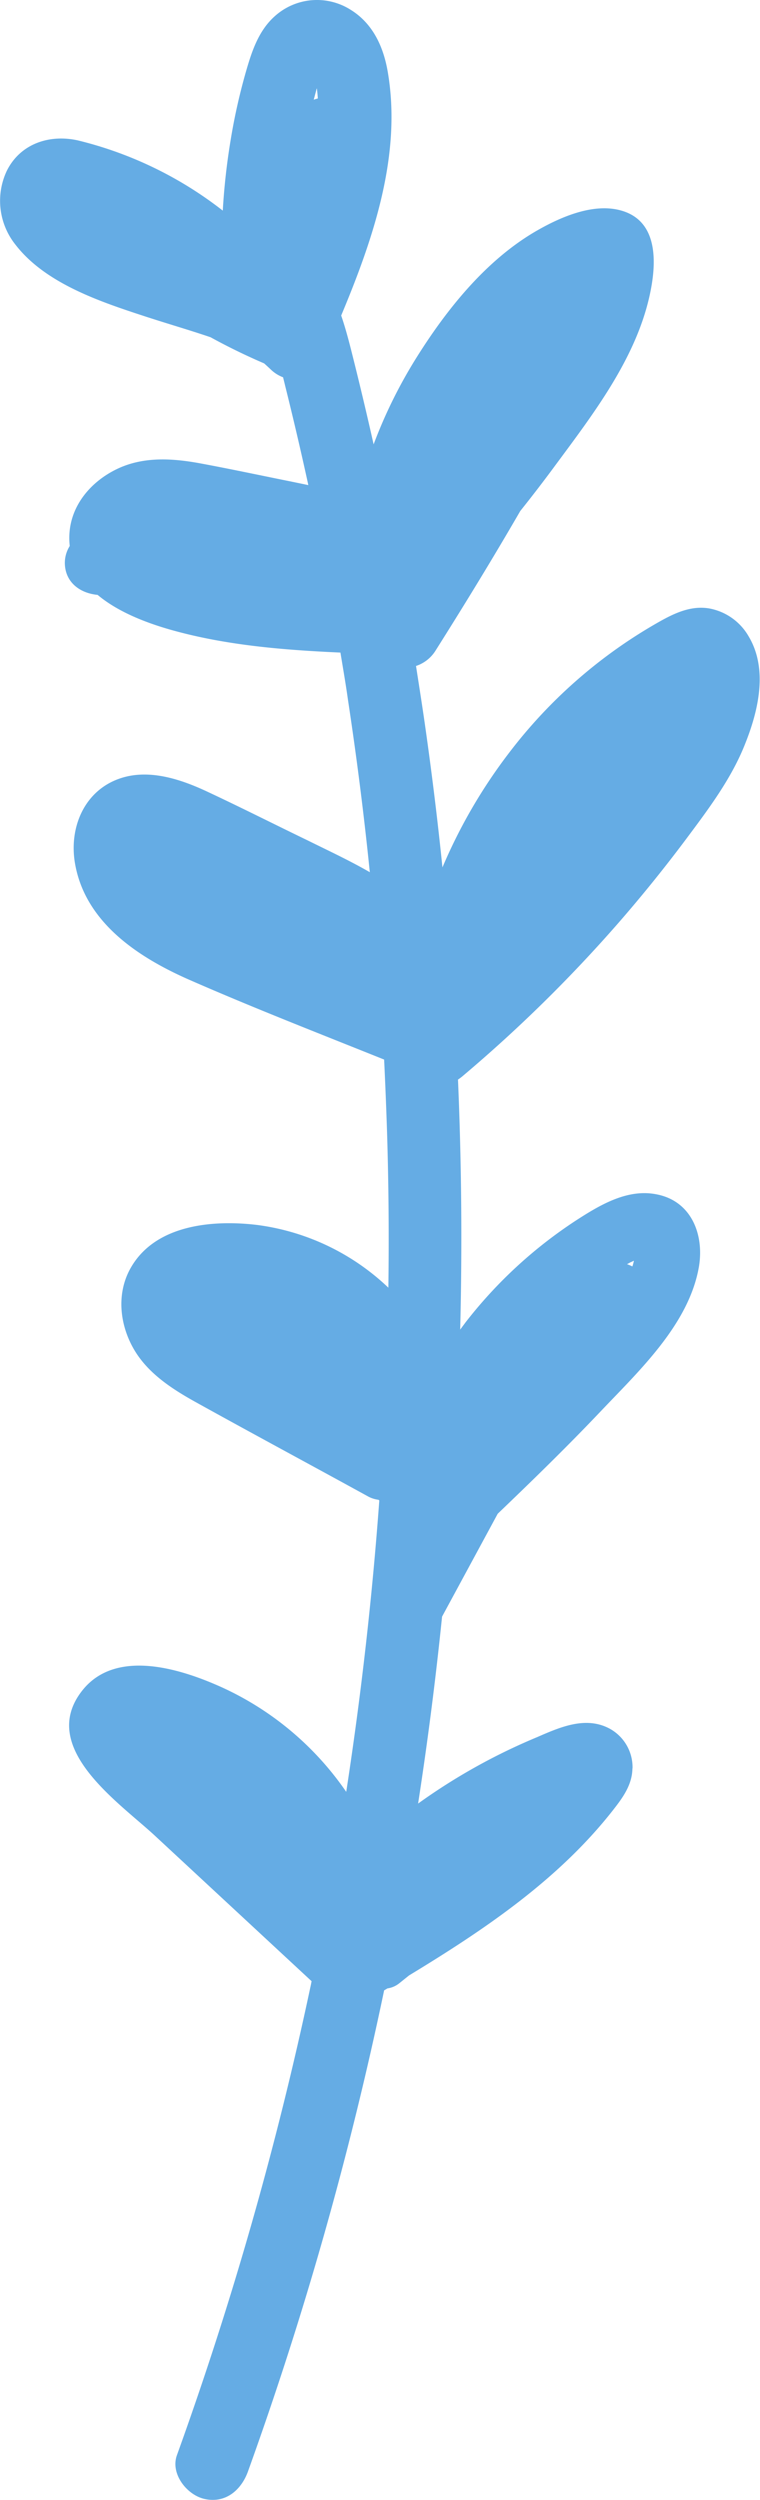 <?xml version="1.0" encoding="UTF-8"?> <svg xmlns="http://www.w3.org/2000/svg" id="Слой_1" data-name="Слой 1" viewBox="0 0 141.78 466.35"> <defs> <style>.cls-1{fill:#65ace4;}</style> </defs> <title>иконки</title> <path class="cls-1" d="M118,329.89a8.21,8.21,0,0,0-4.28-7.44c-4.48-2.4-9.31-.24-13.54,1.6A111,111,0,0,0,78,336.43q2.68-17.37,4.47-34.87l10.38-19.19c6.48-6.21,12.92-12.48,19.11-19,7.19-7.59,16.58-16.31,18.43-27.1,1-6-1.42-12.29-8-13.5-5.2-1-10.12,1.81-14.33,4.5a84.65,84.65,0,0,0-21.21,19.4l-1,1.35q.58-23.33-.41-46.64a8.78,8.78,0,0,0,1-.76,267.68,267.68,0,0,0,28.77-28.28q6.7-7.68,12.83-15.88c4.16-5.58,8.46-11.28,11-17.79,2.45-6.14,4.27-13.91.6-20a10.71,10.71,0,0,0-7.31-5.17c-3.89-.67-7.38,1.33-10.63,3.22A92.18,92.18,0,0,0,95.1,140.26,98.13,98.13,0,0,0,82.54,161.8q-1.42-13.87-3.42-27.7c-.48-3.29-1-6.58-1.51-9.87a6.81,6.81,0,0,0,3.67-2.91c5.41-8.57,10.7-17.22,15.78-26q3.38-4.23,6.59-8.59c7-9.47,14.8-19.62,17.47-31.3,1.31-5.73,2-14.07-5.18-16.14-5.3-1.54-11.61,1.29-16.14,3.94C90.43,48.74,83.1,58,77.45,67.1A90,90,0,0,0,69.7,82.89q-2-8.92-4.24-17.78c-.55-2.16-1.12-4.25-1.81-6.25,6-14.35,11.35-30,8.68-45.5-.8-4.64-2.76-8.95-6.89-11.52A11.74,11.74,0,0,0,51.21,3.07c-3,2.7-4.25,6.55-5.33,10.3A111.77,111.77,0,0,0,43,26.29a123.51,123.51,0,0,0-1.44,13A71.31,71.31,0,0,0,14.57,26.2C9.26,25,3.81,26.78,1.28,31.84A13.11,13.11,0,0,0,2.86,45.61C8.43,52.86,18.63,56.26,27,59c4.09,1.34,8.23,2.53,12.28,3.91q4.86,2.67,10,4.88c.43.39.86.78,1.28,1.18a6.72,6.72,0,0,0,2.25,1.41c.12.51.25,1,.37,1.52q2.31,9.27,4.34,18.59l-3-.62c-5.62-1.13-11.23-2.33-16.86-3.38-5.31-1-10.83-1.41-15.84,1S13,94.5,12.93,100.16a13.3,13.3,0,0,0,.08,1.69,5.93,5.93,0,0,0-.91,3.4c.16,3.5,2.93,5.42,6.11,5.72,3.85,3.23,9.14,5.23,13.68,6.52,10.26,2.9,21,3.76,31.62,4.24.49,3,1,5.91,1.41,8.86q2.43,16,4.07,32.11c-3.76-2.17-7.69-4-11.59-5.93-6.21-3-12.39-6.13-18.65-9.06-4.84-2.28-10.71-4.29-16.07-2.6-6.9,2.17-9.87,9.21-8.68,16,1.92,11,11.83,17.49,21.32,21.66,12,5.26,24.19,10,36.34,14.88q.33,6.86.55,13.69.44,14.43.24,28.86a43.66,43.66,0,0,0-24.54-11.71c-8.44-1-19.36,0-23.78,8.49-2.42,4.7-1.72,10.33.89,14.78s7.1,7.35,11.51,9.8C47.2,267.48,58,273.28,68.66,279.14a5.44,5.44,0,0,0,1.93.62l.17.13q-2,27.28-6.17,54.36a56.7,56.7,0,0,0-23.11-19.46c-7.6-3.45-19.87-7.42-26.16.59C7,326,22.2,336.21,28.91,342.44l29.22,27.13c-.08.39-.15.78-.24,1.16A664.32,664.32,0,0,1,33,458c-1.24,3.46,1.86,7.4,5.13,8.14,3.94.9,6.88-1.65,8.13-5.12a667.32,667.32,0,0,0,25.4-89.74l.62-.37a4.52,4.52,0,0,0,2.16-.92l1.87-1.5c14.07-8.54,28-17.92,38.18-31,1.78-2.28,3.46-4.64,3.49-7.66m-.27-94.39c.18-.09.36-.19.55-.27a10,10,0,0,1-.29,1.07l0,0a6.93,6.93,0,0,0-1-.42l.73-.4M58.53,18.6c.16-.58.3-1.17.47-1.75,0-.13.08-.26.11-.39.08.63.14,1.27.18,1.91a6.65,6.65,0,0,0-.76.23"></path> </svg> 